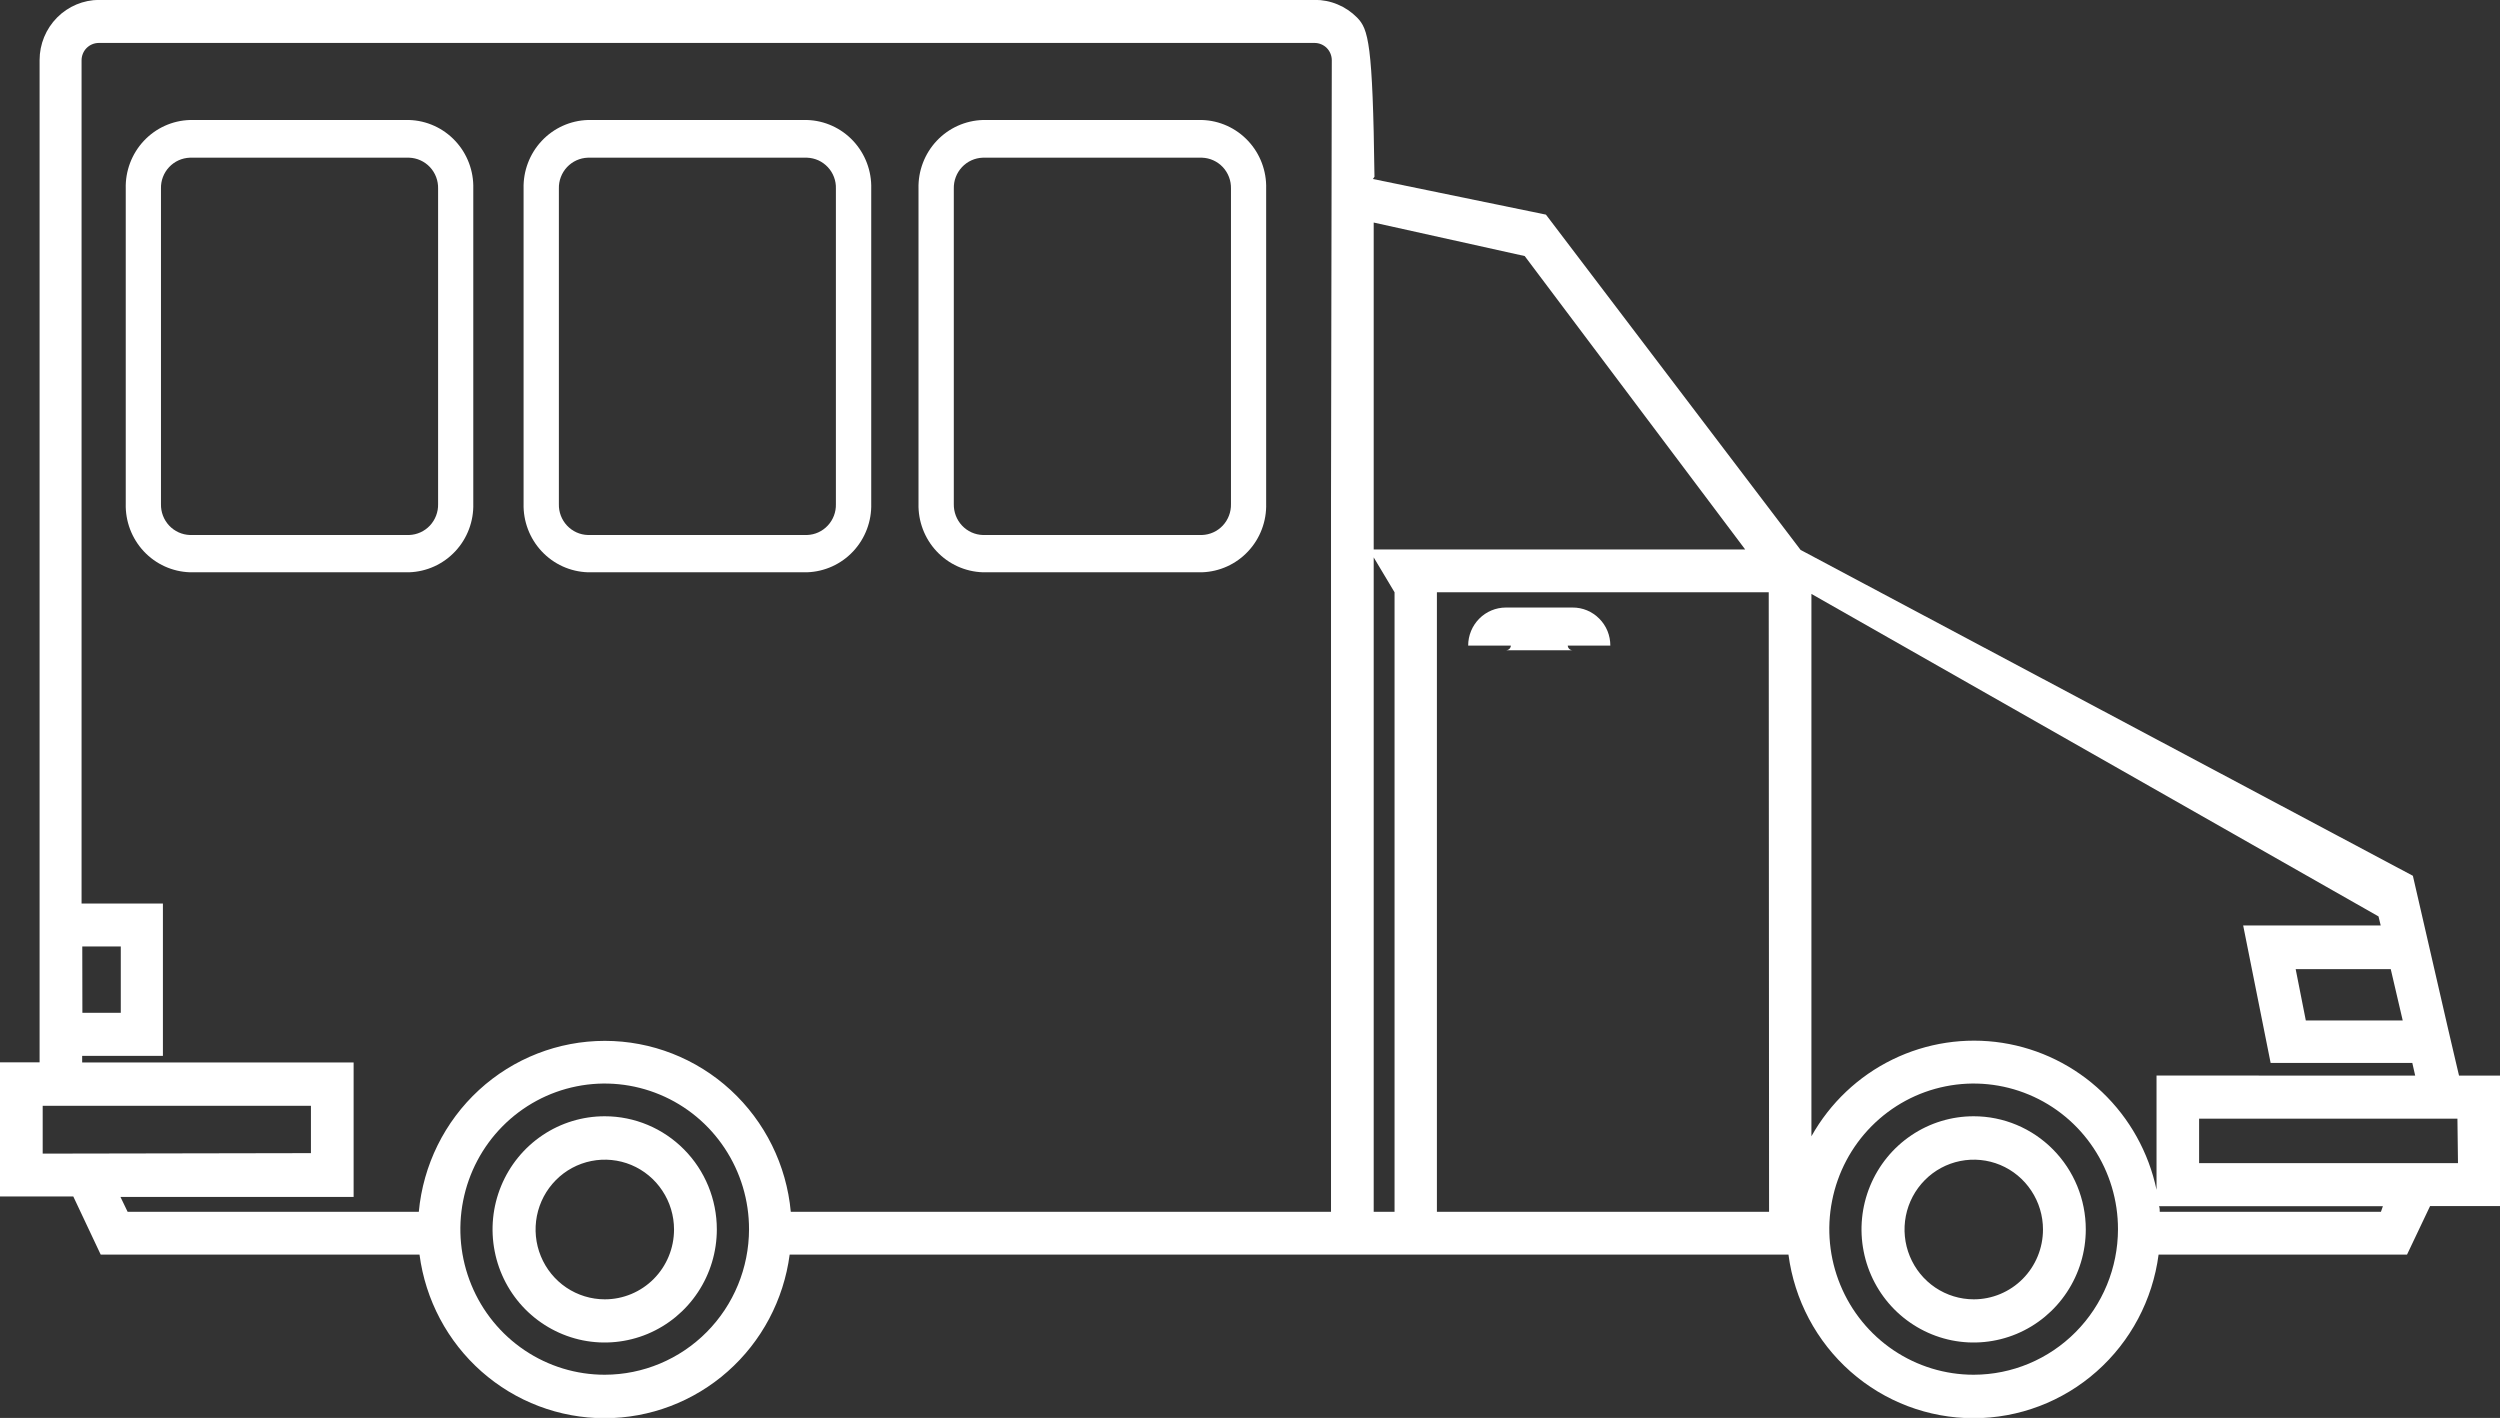 <svg width="67" height="38" viewBox="0 0 67 38" fill="none" xmlns="http://www.w3.org/2000/svg">
<rect x="0" y="0" width="67" height="38" fill="#333333" stroke="none"/>
<g clip-path="url(#clip0_503_808)">
<path d="M10.965 3.216H5.09C4.62 3.23 4.175 3.432 3.853 3.777C3.531 4.122 3.357 4.582 3.37 5.056V13.496C3.357 13.97 3.531 14.43 3.853 14.775C4.175 15.12 4.62 15.322 5.09 15.337H10.965C11.434 15.322 11.879 15.12 12.201 14.775C12.524 14.43 12.697 13.97 12.684 13.496V5.056C12.697 4.582 12.524 4.122 12.201 3.777C11.879 3.432 11.434 3.23 10.965 3.216ZM11.741 13.509C11.746 13.722 11.667 13.929 11.522 14.085C11.377 14.24 11.176 14.331 10.965 14.338H5.09C4.878 14.331 4.678 14.24 4.533 14.085C4.387 13.929 4.309 13.722 4.314 13.509V5.056C4.308 4.842 4.386 4.635 4.532 4.479C4.677 4.324 4.878 4.233 5.09 4.226H10.965C11.177 4.233 11.377 4.324 11.523 4.479C11.668 4.635 11.747 4.842 11.741 5.056V13.509Z" fill="white"/>
<path d="M21.629 3.216H15.754C15.284 3.231 14.839 3.432 14.517 3.777C14.194 4.122 14.02 4.582 14.032 5.056V13.496C14.02 13.97 14.194 14.43 14.517 14.775C14.839 15.12 15.284 15.322 15.754 15.337H21.629C22.099 15.322 22.544 15.12 22.866 14.775C23.188 14.43 23.362 13.97 23.349 13.496V5.056C23.362 4.582 23.188 4.122 22.866 3.777C22.544 3.432 22.099 3.23 21.629 3.216ZM22.402 13.509C22.408 13.722 22.33 13.929 22.185 14.084C22.041 14.24 21.841 14.331 21.629 14.338H15.754C15.542 14.332 15.342 14.241 15.196 14.085C15.051 13.93 14.972 13.723 14.978 13.509V5.056C14.972 4.842 15.051 4.635 15.196 4.479C15.342 4.324 15.542 4.233 15.754 4.226H21.629C21.734 4.23 21.837 4.254 21.933 4.297C22.028 4.341 22.114 4.403 22.186 4.48C22.258 4.557 22.314 4.647 22.351 4.746C22.388 4.845 22.406 4.95 22.402 5.056V13.509Z" fill="white"/>
<path d="M32.214 3.216H26.339C25.869 3.231 25.424 3.432 25.101 3.777C24.778 4.122 24.604 4.582 24.616 5.056V13.496C24.604 13.97 24.778 14.43 25.101 14.775C25.424 15.12 25.869 15.322 26.339 15.337H32.214C32.683 15.322 33.128 15.12 33.45 14.775C33.773 14.43 33.946 13.97 33.933 13.496V5.056C33.946 4.582 33.773 4.122 33.45 3.777C33.128 3.432 32.683 3.23 32.214 3.216ZM32.99 13.509C32.995 13.722 32.916 13.929 32.771 14.085C32.626 14.24 32.425 14.331 32.214 14.338H26.339C26.127 14.331 25.927 14.24 25.782 14.085C25.636 13.929 25.558 13.722 25.562 13.509V5.056C25.557 4.842 25.635 4.635 25.781 4.479C25.926 4.324 26.127 4.233 26.339 4.226H32.214C32.426 4.233 32.626 4.324 32.772 4.479C32.917 4.635 32.996 4.842 32.99 5.056V13.509Z" fill="white"/>
<path d="M65.902 28.827L65.822 28.487L65.618 27.614L64.665 23.471L48.256 14.738L41.431 5.752L36.793 4.797L36.836 4.738C36.79 1.148 36.672 0.78 36.37 0.471C36.221 0.32 36.044 0.2 35.849 0.119C35.655 0.037 35.446 -0.004 35.235 -0.003H2.659C2.235 -0.002 1.829 0.168 1.53 0.47C1.23 0.773 1.061 1.182 1.061 1.61V28.471H0V32.065H1.964L2.699 33.624H11.243C11.402 34.837 11.993 35.951 12.905 36.757C13.818 37.564 14.99 38.008 16.203 38.008C17.416 38.008 18.588 37.564 19.5 36.757C20.412 35.951 21.003 34.837 21.163 33.624H47.931C48.09 34.837 48.681 35.951 49.593 36.757C50.506 37.564 51.678 38.008 52.891 38.008C54.104 38.008 55.276 37.564 56.188 36.757C57.1 35.951 57.691 34.837 57.85 33.624H64.508L65.126 32.323H67.003V28.827H65.902ZM2.205 25.365H3.237V27.143H2.208L2.205 25.365ZM1.144 30.917V29.635H8.333V30.904L1.144 30.917ZM16.209 36.843C15.444 36.844 14.695 36.615 14.059 36.187C13.422 35.758 12.926 35.149 12.633 34.436C12.339 33.723 12.263 32.938 12.412 32.181C12.561 31.423 12.929 30.728 13.47 30.182C14.012 29.636 14.701 29.264 15.452 29.114C16.203 28.963 16.981 29.041 17.688 29.337C18.395 29.632 18.999 30.133 19.423 30.775C19.848 31.417 20.075 32.172 20.074 32.944C20.072 33.978 19.665 34.968 18.94 35.699C18.216 36.43 17.233 36.841 16.209 36.843ZM35.671 13.45V13.974V32.476H21.193C21.078 31.224 20.502 30.06 19.58 29.212C18.658 28.365 17.456 27.895 16.209 27.895C14.962 27.895 13.759 28.365 12.837 29.212C11.915 30.06 11.34 31.224 11.224 32.476H3.42L3.228 32.077H9.477V28.474H2.202V28.297H4.366V24.214H2.186V1.613C2.187 1.491 2.235 1.374 2.321 1.287C2.407 1.201 2.523 1.152 2.644 1.151H35.235C35.356 1.152 35.473 1.201 35.559 1.288C35.644 1.375 35.692 1.493 35.692 1.616L35.671 13.45ZM36.815 5.964L40.862 6.862L46.771 14.726H36.815V5.964ZM37.374 32.476H36.815V14.938L37.374 15.873V32.476ZM47.411 32.476H38.509V15.873H47.402L47.411 32.476ZM64.393 27.349H61.796L61.524 25.973H64.072L64.393 27.349ZM52.897 36.843C52.132 36.844 51.383 36.615 50.747 36.187C50.11 35.758 49.614 35.149 49.321 34.436C49.027 33.723 48.95 32.938 49.1 32.181C49.249 31.423 49.617 30.728 50.158 30.182C50.7 29.636 51.389 29.264 52.14 29.114C52.891 28.963 53.669 29.041 54.376 29.337C55.083 29.632 55.687 30.133 56.111 30.775C56.536 31.417 56.763 32.172 56.762 32.944C56.76 33.978 56.353 34.968 55.628 35.699C54.904 36.43 53.922 36.841 52.897 36.843ZM57.795 28.824V31.887C57.584 30.885 57.075 29.971 56.337 29.268C55.599 28.564 54.665 28.104 53.662 27.948C52.658 27.793 51.631 27.949 50.717 28.396C49.803 28.843 49.046 29.56 48.546 30.452V15.917L63.744 24.56L63.803 24.803H60.117L60.853 28.487H64.65L64.727 28.827L57.795 28.824ZM63.809 32.476H57.881C57.881 32.423 57.881 32.377 57.863 32.327H63.861L63.809 32.476ZM65.874 31.172H58.936V29.981H65.859L65.874 31.172Z" fill="white"/>
<path d="M16.209 29.916C15.614 29.915 15.033 30.092 14.538 30.425C14.043 30.758 13.658 31.231 13.43 31.785C13.202 32.339 13.142 32.949 13.258 33.537C13.373 34.125 13.659 34.666 14.079 35.09C14.5 35.514 15.035 35.803 15.618 35.921C16.201 36.038 16.806 35.978 17.355 35.749C17.905 35.519 18.374 35.131 18.704 34.632C19.035 34.133 19.211 33.547 19.211 32.947C19.211 32.144 18.895 31.373 18.332 30.805C17.769 30.236 17.005 29.916 16.209 29.916ZM16.209 34.822C15.842 34.822 15.483 34.712 15.178 34.507C14.873 34.301 14.635 34.009 14.495 33.667C14.354 33.325 14.318 32.948 14.389 32.585C14.461 32.222 14.637 31.889 14.897 31.627C15.156 31.365 15.487 31.187 15.847 31.115C16.207 31.043 16.58 31.08 16.919 31.221C17.258 31.363 17.548 31.603 17.751 31.911C17.955 32.218 18.064 32.58 18.064 32.95C18.064 33.447 17.869 33.923 17.521 34.274C17.173 34.625 16.701 34.822 16.209 34.822Z" fill="white"/>
<path d="M52.897 29.916C52.302 29.915 51.721 30.092 51.226 30.425C50.731 30.758 50.346 31.231 50.118 31.785C49.89 32.339 49.83 32.949 49.946 33.537C50.061 34.125 50.347 34.666 50.767 35.09C51.188 35.514 51.723 35.803 52.306 35.921C52.889 36.038 53.494 35.978 54.043 35.749C54.593 35.519 55.062 35.131 55.392 34.632C55.723 34.133 55.899 33.547 55.899 32.947C55.899 32.144 55.583 31.373 55.02 30.805C54.457 30.236 53.693 29.916 52.897 29.916ZM52.897 34.822C52.53 34.822 52.171 34.712 51.866 34.507C51.561 34.301 51.323 34.009 51.183 33.667C51.042 33.325 51.006 32.948 51.077 32.585C51.149 32.222 51.325 31.889 51.585 31.627C51.844 31.365 52.175 31.187 52.535 31.115C52.895 31.043 53.268 31.08 53.607 31.221C53.946 31.363 54.236 31.603 54.439 31.911C54.643 32.218 54.752 32.58 54.752 32.95C54.752 33.447 54.557 33.923 54.209 34.274C53.861 34.625 53.389 34.822 52.897 34.822Z" fill="white"/>
<path d="M40.358 17.427H42.145C42.112 17.427 42.08 17.413 42.056 17.39C42.032 17.367 42.017 17.335 42.016 17.302H43.157C43.157 17.168 43.131 17.035 43.081 16.911C43.03 16.787 42.955 16.674 42.861 16.58C42.767 16.485 42.656 16.41 42.533 16.358C42.41 16.307 42.278 16.281 42.145 16.282H40.358C40.09 16.282 39.833 16.389 39.643 16.581C39.454 16.772 39.347 17.031 39.347 17.302H40.491C40.49 17.336 40.475 17.368 40.45 17.391C40.425 17.415 40.392 17.427 40.358 17.427Z" fill="white"/>
</g>
<defs>
<clipPath id="clip0_503_808">
<rect width="67" height="38" fill="white"/>
</clipPath>
</defs>
</svg>
